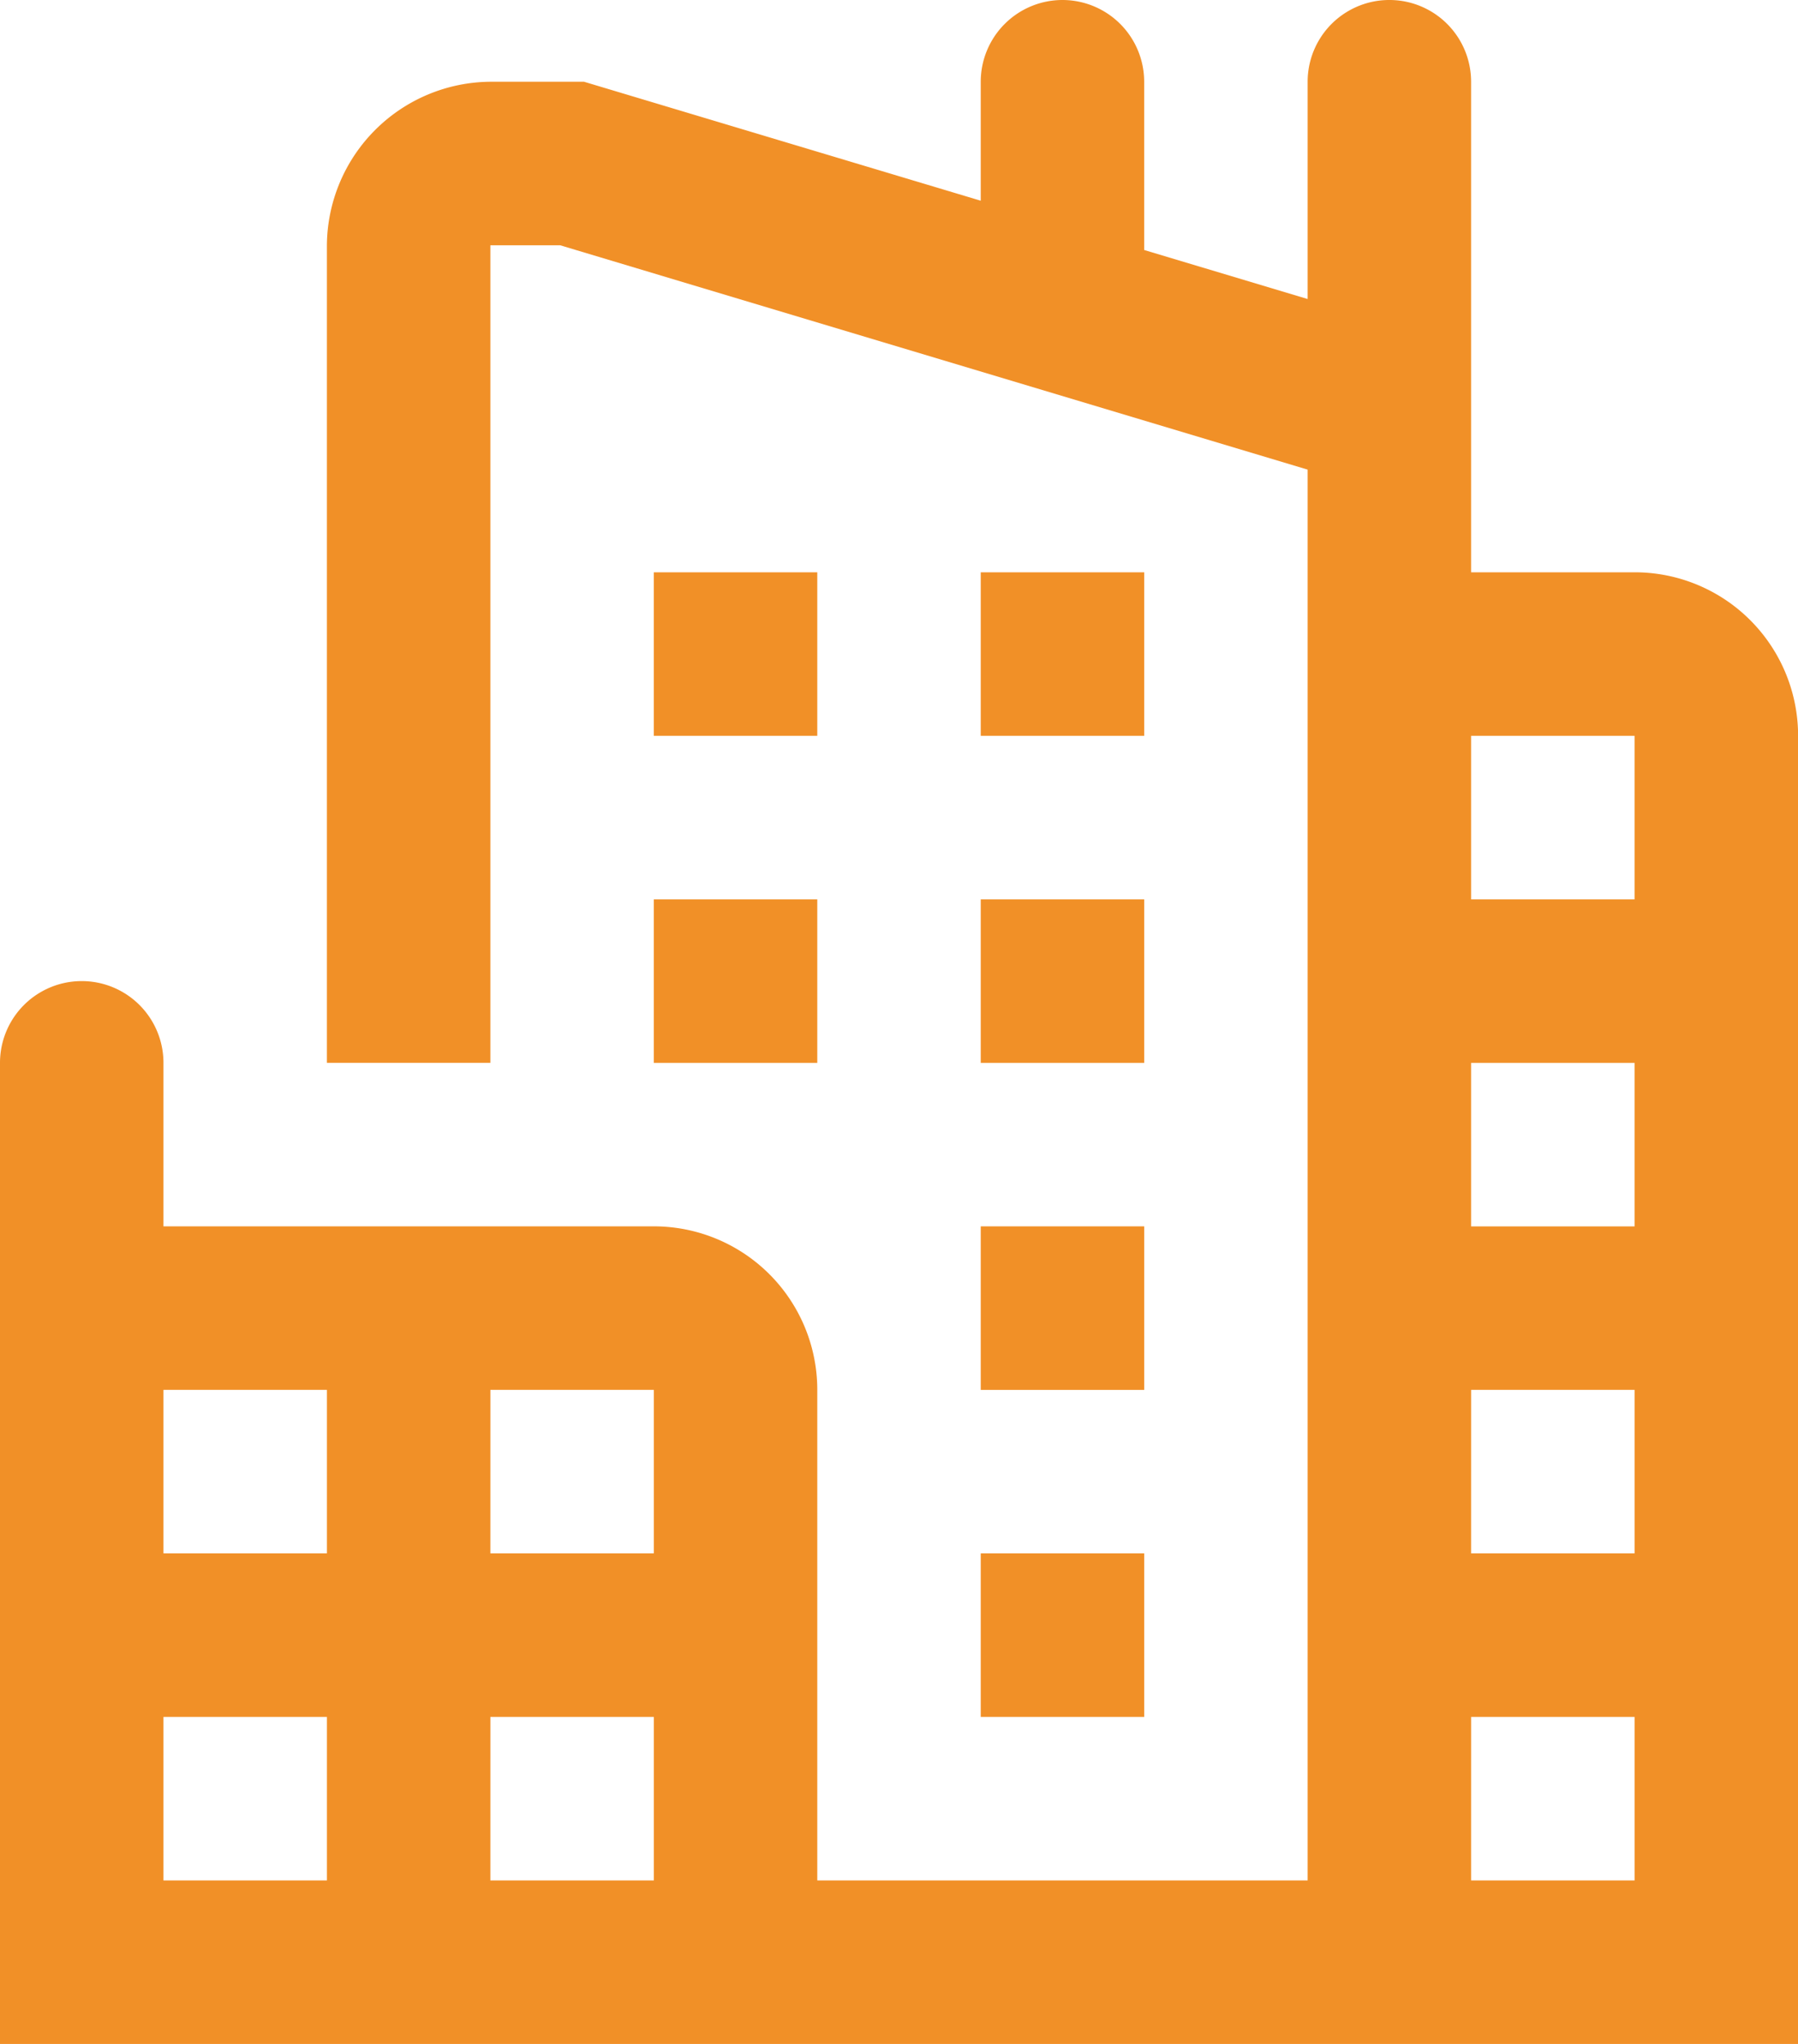 <svg xmlns="http://www.w3.org/2000/svg" width="78.196" height="88.859" viewBox="0 0 78.196 88.859">
  <path id="icons8-city" d="M50.207,2a3.556,3.556,0,0,0-3.554,3.554v5.172L29.4,5.554H25.326a7.162,7.162,0,0,0-7.109,7.109V48.207h7.109V12.663H28.36l32.51,9.754V83.751H39.544V62.424a7.107,7.107,0,0,0-7.109-7.109H11.109V48.207a3.554,3.554,0,0,0-7.109,0V90.859H82.2V33.989a7.107,7.107,0,0,0-7.109-7.109H67.979V5.554a3.554,3.554,0,1,0-7.109,0V15l-7.109-2.131V5.554A3.556,3.556,0,0,0,50.207,2ZM32.435,26.881v7.109h7.109V26.881Zm14.218,0v7.109h7.109V26.881Zm21.326,7.109h7.109V41.1H67.979ZM32.435,41.1v7.109h7.109V41.1Zm14.218,0v7.109h7.109V41.1Zm21.326,7.109h7.109v7.109H67.979ZM46.653,55.316v7.109h7.109V55.316ZM11.109,62.424h7.109v7.109H11.109Zm14.218,0h7.109v7.109H25.326Zm42.653,0h7.109v7.109H67.979ZM46.653,69.533v7.109h7.109V69.533ZM11.109,76.642h7.109v7.109H11.109Zm14.218,0h7.109v7.109H25.326Zm42.653,0h7.109v7.109H67.979Z" transform="translate(-4 -2)" fill="#f19027"/>
</svg>

